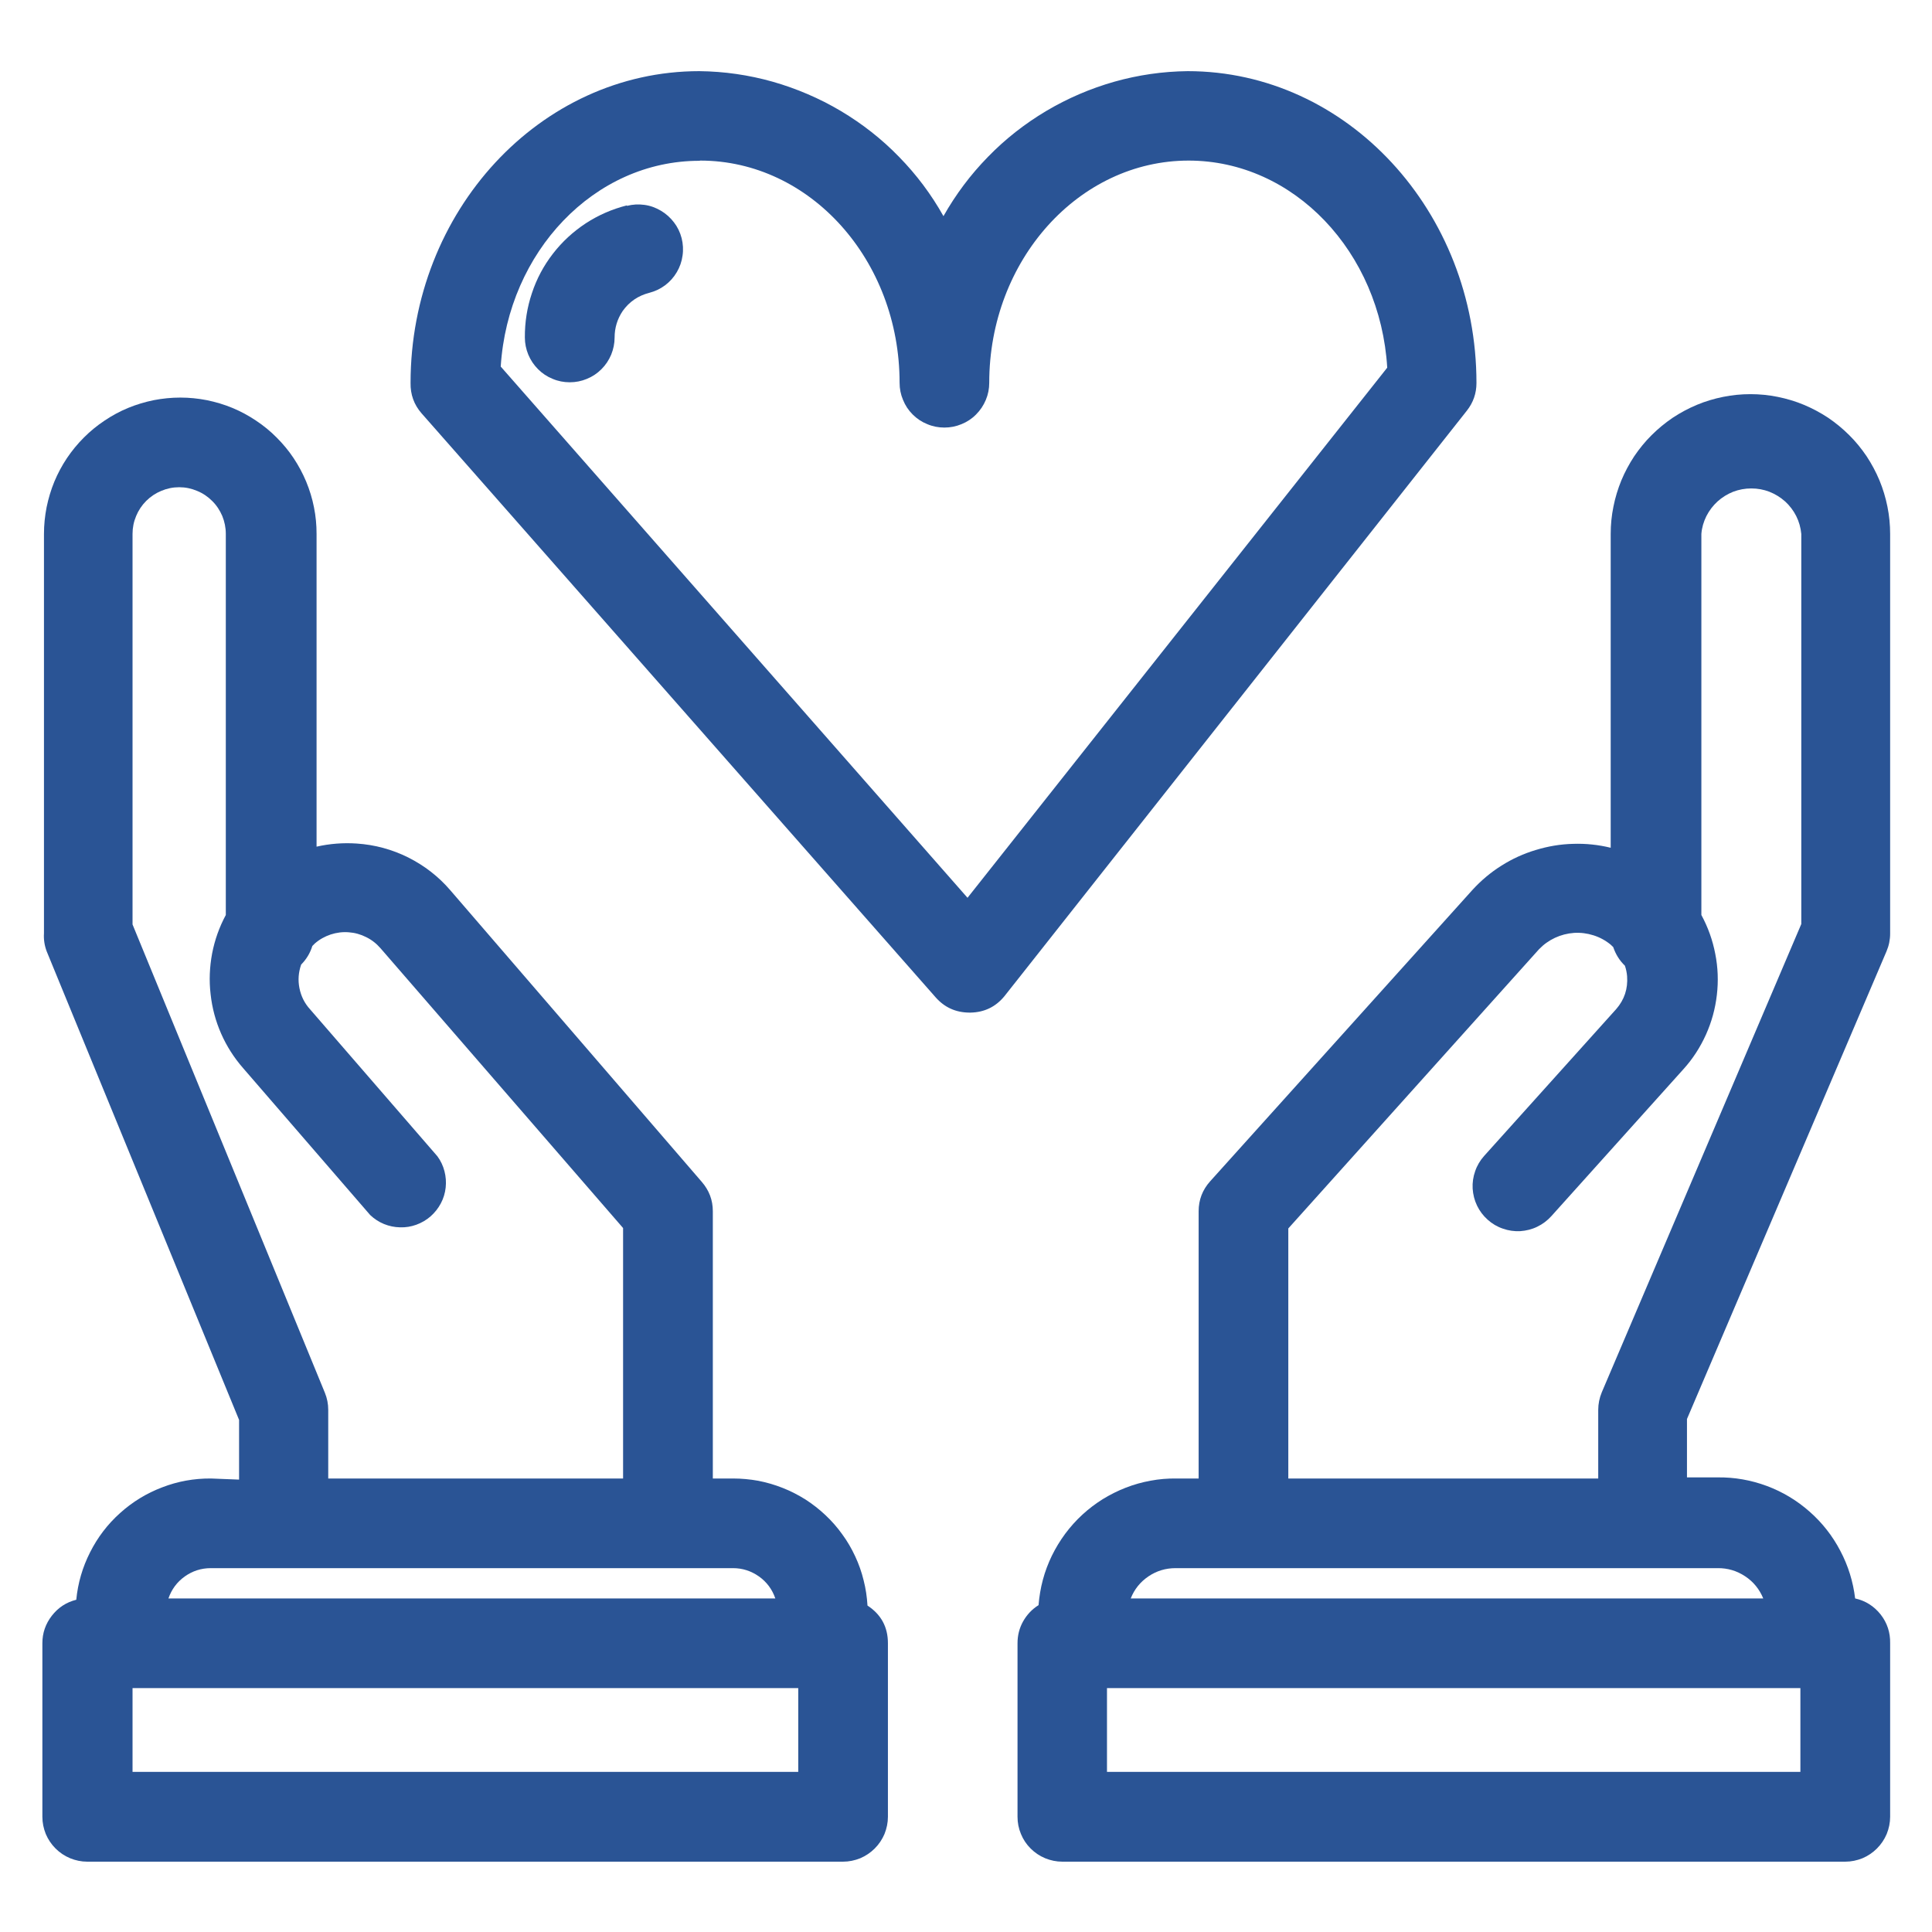 <svg xmlns="http://www.w3.org/2000/svg" xmlns:xlink="http://www.w3.org/1999/xlink" width="100" viewBox="0 0 75 75" height="100" preserveAspectRatio="xMidYMid meet"><defs><clipPath id="08269fc0ca"><path d="M 15 2.535 L 58 2.535 L 58 40 L 15 40 Z M 15 2.535 " clip-rule="nonzero"></path></clipPath><clipPath id="5a3d3d1a53"><path d="M 1.637 15 L 35 15 L 35 72.285 L 1.637 72.285 Z M 1.637 15 " clip-rule="nonzero"></path></clipPath><clipPath id="1cca10a4b5"><path d="M 39 15 L 73.637 15 L 73.637 72.285 L 39 72.285 Z M 39 15 " clip-rule="nonzero"></path></clipPath></defs><g clip-path="url(#08269fc0ca)"><path fill="#2a5495" d="M 37.629 39.309 L 37.68 39.309 C 38.215 39.297 38.652 39.086 38.992 38.672 L 56.941 15.945 C 57.191 15.629 57.316 15.27 57.316 14.867 C 57.316 8.207 52.293 2.762 46.105 2.762 C 45.137 2.773 44.188 2.91 43.258 3.172 C 42.324 3.438 41.445 3.816 40.613 4.309 C 39.781 4.805 39.027 5.395 38.352 6.09 C 37.676 6.781 37.102 7.547 36.625 8.391 C 36.152 7.547 35.578 6.781 34.902 6.09 C 34.227 5.395 33.473 4.805 32.641 4.309 C 31.809 3.816 30.926 3.438 29.996 3.172 C 29.066 2.91 28.117 2.773 27.148 2.762 C 20.961 2.762 15.938 8.207 15.938 14.867 C 15.93 15.312 16.07 15.707 16.363 16.043 L 36.32 38.715 C 36.668 39.109 37.102 39.305 37.629 39.309 Z M 27.184 6.234 C 31.449 6.234 34.922 10.098 34.922 14.859 C 34.922 15.09 34.965 15.312 35.055 15.523 C 35.141 15.738 35.266 15.926 35.43 16.09 C 35.594 16.254 35.781 16.379 35.996 16.465 C 36.207 16.555 36.43 16.598 36.66 16.598 C 36.891 16.598 37.113 16.555 37.328 16.465 C 37.539 16.379 37.73 16.254 37.891 16.09 C 38.055 15.926 38.18 15.738 38.27 15.523 C 38.359 15.312 38.402 15.09 38.402 14.859 C 38.402 10.098 41.883 6.234 46.141 6.234 C 50.23 6.234 53.582 9.785 53.852 14.273 L 37.559 34.852 L 19.438 14.23 C 19.723 9.766 23.074 6.242 27.148 6.242 Z M 27.184 6.234 " fill-opacity="1" fill-rule="nonzero"></path></g><g clip-path="url(#5a3d3d1a53)"><path fill="#2a5495" d="M 8.184 57.395 C 7.531 57.391 6.902 57.504 6.297 57.738 C 5.688 57.969 5.145 58.301 4.66 58.738 C 4.176 59.172 3.789 59.68 3.496 60.262 C 3.203 60.84 3.023 61.457 2.961 62.102 C 2.574 62.199 2.258 62.406 2.012 62.723 C 1.77 63.035 1.645 63.391 1.645 63.789 L 1.645 70.527 C 1.645 70.758 1.691 70.98 1.777 71.195 C 1.867 71.406 1.992 71.594 2.156 71.758 C 2.32 71.922 2.508 72.047 2.723 72.137 C 2.934 72.223 3.156 72.27 3.387 72.27 L 32.727 72.27 C 32.957 72.27 33.18 72.223 33.395 72.137 C 33.605 72.047 33.793 71.922 33.957 71.758 C 34.121 71.594 34.246 71.406 34.336 71.195 C 34.422 70.98 34.469 70.758 34.469 70.527 L 34.469 63.789 C 34.469 63.16 34.203 62.672 33.676 62.328 C 33.656 61.996 33.609 61.672 33.527 61.352 C 33.449 61.031 33.34 60.719 33.199 60.418 C 33.059 60.117 32.895 59.832 32.699 59.566 C 32.508 59.297 32.289 59.047 32.047 58.82 C 31.809 58.594 31.547 58.391 31.27 58.211 C 30.988 58.035 30.695 57.883 30.387 57.762 C 30.082 57.641 29.762 57.547 29.438 57.484 C 29.113 57.426 28.785 57.395 28.453 57.395 L 27.672 57.395 L 27.672 47.02 C 27.672 46.586 27.527 46.207 27.242 45.879 L 17.477 34.555 C 17.02 34.023 16.473 33.602 15.844 33.285 C 15.215 32.973 14.551 32.793 13.848 32.746 C 13.324 32.711 12.805 32.75 12.289 32.867 L 12.289 20.727 C 12.289 20.379 12.258 20.035 12.188 19.691 C 12.121 19.352 12.02 19.02 11.887 18.699 C 11.754 18.379 11.59 18.074 11.398 17.785 C 11.207 17.496 10.984 17.23 10.738 16.984 C 10.496 16.738 10.227 16.52 9.938 16.328 C 9.648 16.133 9.344 15.969 9.023 15.836 C 8.703 15.703 8.371 15.605 8.031 15.535 C 7.691 15.469 7.348 15.434 7 15.434 C 6.652 15.434 6.309 15.469 5.965 15.535 C 5.625 15.605 5.297 15.703 4.973 15.836 C 4.652 15.969 4.348 16.133 4.059 16.328 C 3.77 16.52 3.504 16.738 3.258 16.984 C 3.012 17.23 2.793 17.496 2.598 17.785 C 2.406 18.074 2.242 18.379 2.109 18.699 C 1.977 19.02 1.879 19.352 1.809 19.691 C 1.742 20.035 1.707 20.379 1.707 20.727 L 1.707 36.227 C 1.691 36.469 1.727 36.703 1.812 36.93 L 9.281 55.121 L 9.281 57.438 Z M 30.988 68.785 L 5.145 68.785 L 5.145 65.531 L 30.988 65.531 Z M 30.117 62.051 L 6.539 62.051 C 6.66 61.699 6.871 61.414 7.172 61.199 C 7.473 60.984 7.812 60.875 8.184 60.875 L 28.453 60.875 C 28.824 60.875 29.16 60.984 29.465 61.199 C 29.766 61.414 29.977 61.699 30.098 62.051 Z M 12.613 54.07 L 5.145 35.887 L 5.145 20.727 C 5.145 20.484 5.191 20.254 5.285 20.031 C 5.375 19.812 5.508 19.613 5.676 19.445 C 5.844 19.277 6.043 19.145 6.262 19.055 C 6.484 18.961 6.715 18.914 6.957 18.914 C 7.195 18.914 7.426 18.961 7.648 19.055 C 7.871 19.145 8.066 19.277 8.234 19.445 C 8.406 19.613 8.535 19.812 8.629 20.031 C 8.719 20.254 8.766 20.484 8.766 20.727 L 8.766 35.52 C 8.512 35.992 8.336 36.488 8.234 37.016 C 8.137 37.539 8.113 38.066 8.176 38.598 C 8.234 39.129 8.371 39.641 8.586 40.129 C 8.801 40.617 9.086 41.062 9.438 41.465 L 14.371 47.168 C 14.527 47.316 14.707 47.434 14.906 47.516 C 15.109 47.598 15.316 47.641 15.535 47.645 C 15.75 47.652 15.961 47.617 16.164 47.543 C 16.367 47.469 16.555 47.359 16.715 47.219 C 16.879 47.074 17.012 46.906 17.113 46.715 C 17.215 46.523 17.277 46.32 17.301 46.102 C 17.324 45.887 17.309 45.676 17.254 45.465 C 17.199 45.254 17.109 45.062 16.98 44.887 L 12.039 39.184 C 11.824 38.949 11.688 38.676 11.625 38.363 C 11.562 38.051 11.586 37.746 11.691 37.445 C 11.895 37.238 12.039 37 12.125 36.723 L 12.223 36.625 C 12.402 36.469 12.605 36.355 12.836 36.277 C 13.062 36.203 13.297 36.172 13.535 36.191 C 13.773 36.207 14 36.27 14.215 36.379 C 14.43 36.484 14.613 36.629 14.77 36.809 L 24.188 47.672 L 24.188 57.395 L 12.742 57.395 L 12.742 54.73 C 12.742 54.5 12.699 54.281 12.613 54.07 Z M 12.613 54.07 " fill-opacity="1" fill-rule="nonzero"></path></g><g clip-path="url(#1cca10a4b5)"><path fill="#2a5495" d="M 73.234 36.93 C 73.328 36.711 73.375 36.48 73.375 36.242 L 73.375 20.727 C 73.375 20.367 73.34 20.016 73.27 19.668 C 73.199 19.316 73.098 18.98 72.961 18.648 C 72.824 18.32 72.656 18.008 72.461 17.711 C 72.262 17.418 72.039 17.141 71.785 16.891 C 71.535 16.641 71.258 16.414 70.965 16.215 C 70.668 16.02 70.355 15.852 70.027 15.715 C 69.699 15.578 69.359 15.477 69.008 15.406 C 68.66 15.336 68.309 15.301 67.953 15.301 C 67.594 15.301 67.242 15.336 66.895 15.406 C 66.543 15.477 66.203 15.578 65.875 15.715 C 65.547 15.852 65.234 16.02 64.938 16.215 C 64.645 16.414 64.367 16.641 64.117 16.891 C 63.863 17.141 63.641 17.418 63.441 17.711 C 63.246 18.008 63.078 18.32 62.941 18.648 C 62.805 18.98 62.703 19.316 62.633 19.668 C 62.562 20.016 62.527 20.367 62.527 20.727 L 62.527 32.91 C 62.051 32.793 61.562 32.742 61.07 32.758 C 60.574 32.77 60.094 32.852 59.621 32.996 C 59.148 33.137 58.703 33.34 58.285 33.605 C 57.867 33.867 57.492 34.184 57.16 34.547 L 46.977 45.859 C 46.68 46.191 46.531 46.578 46.531 47.02 L 46.531 57.395 L 45.66 57.395 C 45.328 57.391 44.996 57.418 44.668 57.48 C 44.34 57.539 44.02 57.629 43.707 57.75 C 43.395 57.871 43.098 58.02 42.812 58.195 C 42.531 58.371 42.266 58.57 42.02 58.797 C 41.773 59.023 41.551 59.273 41.352 59.539 C 41.152 59.809 40.98 60.094 40.832 60.395 C 40.688 60.695 40.57 61.004 40.484 61.328 C 40.398 61.648 40.344 61.977 40.316 62.312 C 40.062 62.469 39.863 62.684 39.715 62.945 C 39.57 63.207 39.5 63.488 39.5 63.789 L 39.5 70.527 C 39.5 70.758 39.543 70.98 39.633 71.195 C 39.719 71.406 39.844 71.594 40.008 71.758 C 40.172 71.922 40.359 72.047 40.574 72.137 C 40.785 72.223 41.008 72.27 41.238 72.27 L 71.633 72.27 C 71.863 72.27 72.086 72.223 72.301 72.137 C 72.512 72.047 72.699 71.922 72.863 71.758 C 73.027 71.594 73.152 71.406 73.242 71.195 C 73.328 70.98 73.375 70.758 73.375 70.527 L 73.375 63.789 C 73.383 63.375 73.262 63.004 73.008 62.676 C 72.75 62.352 72.422 62.141 72.016 62.051 C 71.938 61.398 71.746 60.781 71.441 60.203 C 71.137 59.621 70.738 59.113 70.246 58.68 C 69.754 58.246 69.203 57.914 68.586 57.684 C 67.973 57.457 67.336 57.344 66.68 57.352 L 65.488 57.352 L 65.488 55.086 Z M 69.891 68.785 L 42.973 68.785 L 42.973 65.531 L 69.891 65.531 Z M 68.449 62.051 L 43.895 62.051 C 44.035 61.695 44.266 61.41 44.582 61.195 C 44.902 60.98 45.25 60.875 45.637 60.875 L 66.68 60.875 C 67.066 60.871 67.422 60.977 67.746 61.191 C 68.066 61.402 68.301 61.691 68.449 62.051 Z M 50.012 57.395 L 50.012 47.688 L 59.742 36.852 C 59.922 36.664 60.129 36.516 60.363 36.406 C 60.598 36.297 60.844 36.234 61.102 36.215 C 61.359 36.199 61.609 36.23 61.859 36.309 C 62.105 36.387 62.328 36.508 62.527 36.672 C 62.559 36.703 62.59 36.734 62.625 36.766 C 62.719 37.043 62.867 37.285 63.078 37.488 C 63.125 37.621 63.152 37.758 63.164 37.898 C 63.199 38.383 63.059 38.809 62.738 39.176 L 57.609 44.879 C 57.457 45.051 57.34 45.246 57.266 45.465 C 57.188 45.684 57.156 45.91 57.168 46.141 C 57.184 46.375 57.238 46.594 57.34 46.805 C 57.441 47.012 57.578 47.195 57.75 47.348 C 57.922 47.504 58.121 47.621 58.34 47.695 C 58.559 47.773 58.785 47.805 59.016 47.793 C 59.246 47.777 59.469 47.723 59.676 47.621 C 59.887 47.52 60.066 47.383 60.223 47.211 L 65.348 41.508 C 65.711 41.109 66 40.66 66.223 40.168 C 66.445 39.676 66.586 39.16 66.648 38.625 C 66.711 38.09 66.691 37.555 66.586 37.027 C 66.484 36.496 66.305 35.996 66.047 35.52 L 66.047 20.727 C 66.066 20.484 66.133 20.254 66.242 20.035 C 66.352 19.82 66.496 19.629 66.676 19.465 C 66.855 19.305 67.055 19.18 67.281 19.09 C 67.508 19.004 67.742 18.961 67.984 18.961 C 68.23 18.961 68.465 19.004 68.688 19.09 C 68.914 19.18 69.117 19.305 69.297 19.465 C 69.477 19.629 69.621 19.82 69.73 20.035 C 69.84 20.254 69.902 20.484 69.926 20.727 L 69.926 35.871 L 62.18 54.051 C 62.09 54.27 62.043 54.496 62.043 54.73 L 62.043 57.395 Z M 50.012 57.395 " fill-opacity="1" fill-rule="nonzero"></path></g><path fill="#2a5495" d="M 24.336 7.973 C 23.766 8.117 23.234 8.348 22.742 8.668 C 22.25 8.992 21.824 9.383 21.465 9.848 C 21.105 10.312 20.832 10.824 20.648 11.383 C 20.461 11.941 20.371 12.512 20.375 13.102 C 20.375 13.332 20.422 13.555 20.508 13.766 C 20.598 13.98 20.723 14.168 20.887 14.332 C 21.051 14.496 21.238 14.621 21.453 14.707 C 21.664 14.797 21.887 14.84 22.117 14.84 C 22.348 14.84 22.57 14.797 22.785 14.707 C 22.996 14.621 23.184 14.496 23.348 14.332 C 23.512 14.168 23.637 13.98 23.727 13.766 C 23.812 13.555 23.859 13.332 23.859 13.102 C 23.859 12.727 23.965 12.383 24.172 12.074 C 24.43 11.711 24.777 11.477 25.207 11.367 C 25.43 11.309 25.637 11.211 25.82 11.074 C 26.004 10.934 26.156 10.766 26.273 10.566 C 26.391 10.367 26.465 10.152 26.496 9.926 C 26.531 9.695 26.516 9.469 26.461 9.246 C 26.402 9.02 26.305 8.816 26.164 8.633 C 26.023 8.449 25.855 8.297 25.656 8.18 C 25.457 8.062 25.246 7.984 25.016 7.953 C 24.785 7.922 24.562 7.934 24.336 7.992 Z M 24.336 7.973 " fill-opacity="1" fill-rule="nonzero"></path></svg>